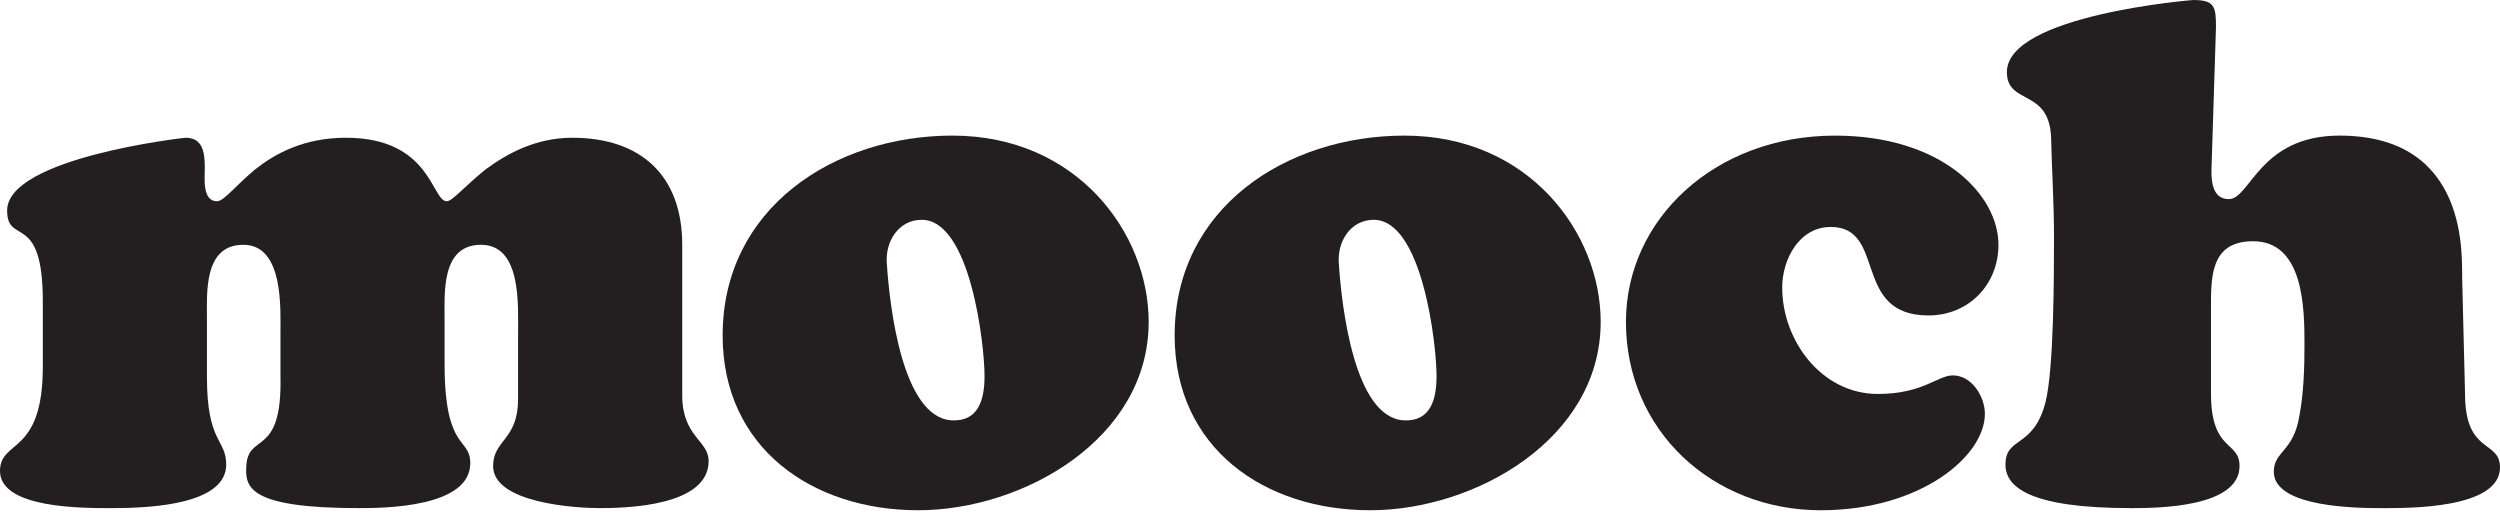 <svg xmlns="http://www.w3.org/2000/svg" xmlns:xlink="http://www.w3.org/1999/xlink" width="200px" height="41px" viewBox="0 0 200 41"><title>Group 18</title><g id="Page-1" stroke="none" stroke-width="1" fill="none" fill-rule="evenodd"><g id="Mooch_Website_concept-2-(1)" transform="translate(-860, -70)" fill="#231F20"><g id="Group-18" transform="translate(860, 70)"><path d="M3.425,24.093 C3.425,16.843 0.57,19.697 0.57,16.843 C0.57,12.618 14.729,11.02 14.843,11.02 C16.27,11.02 16.384,12.276 16.384,13.475 C16.384,14.159 16.156,16.1 17.355,16.1 C17.926,16.1 18.839,14.845 20.438,13.531 C22.036,12.276 24.32,11.02 27.688,11.02 C34.482,11.02 34.539,16.1 35.738,16.1 C36.195,16.1 37.222,14.845 38.878,13.531 C40.59,12.276 42.874,11.02 45.786,11.02 C51.209,11.02 54.578,13.989 54.578,19.583 L54.578,31.629 C54.578,34.94 56.69,35.226 56.69,36.882 C56.69,40.478 50.182,40.65 47.955,40.65 C46.071,40.65 39.449,40.25 39.449,37.281 C39.449,35.169 41.447,35.226 41.447,31.915 L41.447,26.777 C41.447,24.379 41.732,19.583 38.478,19.583 C35.281,19.583 35.567,23.465 35.567,25.577 L35.567,29.117 C35.567,36.139 37.622,34.94 37.622,37.053 C37.622,40.593 30.771,40.65 28.716,40.65 C20.095,40.65 19.638,39.051 19.696,37.452 C19.753,34.426 22.607,36.824 22.436,30.03 L22.436,26.777 C22.436,24.721 22.721,19.583 19.467,19.583 C16.27,19.583 16.556,23.465 16.556,25.577 L16.556,30.202 C16.556,35.454 18.097,35.112 18.097,37.167 C18.097,38.651 16.784,40.65 8.963,40.65 C6.736,40.65 0,40.706 0,37.681 C0,35.112 3.425,36.482 3.425,29.345 L3.425,24.093 Z" id="Fill-8"></path><path d="M73.739,17.585 C71.855,17.585 70.828,19.355 70.942,21.01 C71.17,24.607 72.198,33.399 76.137,33.627 C78.306,33.741 78.763,31.915 78.763,30.087 C78.763,27.519 77.621,17.585 73.739,17.585 M57.811,26.834 C57.811,16.614 66.774,10.848 76.194,10.848 C86.185,10.848 91.894,18.669 91.894,25.749 C91.894,35.111 81.846,40.82 73.454,40.82 C65.004,40.82 57.811,35.854 57.811,26.834" id="Fill-10"></path><path d="M109.9,17.585 C108.016,17.585 106.988,19.355 107.102,21.01 C107.331,24.607 108.358,33.399 112.298,33.627 C114.467,33.741 114.924,31.915 114.924,30.087 C114.924,27.519 113.782,17.585 109.9,17.585 M93.972,26.834 C93.972,16.614 102.935,10.848 112.355,10.848 C122.345,10.848 128.055,18.669 128.055,25.749 C128.055,35.111 118.007,40.82 109.615,40.82 C101.165,40.82 93.972,35.854 93.972,26.834" id="Fill-12"></path><path d="M146.802,10.849 C155.366,10.849 159.876,15.587 159.876,19.584 C159.876,22.781 157.478,25.236 154.281,25.236 C148.115,25.236 150.97,18.157 146.459,18.157 C143.948,18.157 142.577,20.726 142.577,23.009 C142.577,27.234 145.717,31.516 150.227,31.516 C153.824,31.516 155.023,30.031 156.222,30.031 C157.763,30.031 158.791,31.744 158.791,33.114 C158.791,36.482 153.653,40.821 145.66,40.821 C137.04,40.821 130.075,34.484 130.075,25.749 C130.075,17.529 137.211,10.849 146.802,10.849" id="Fill-14"></path><path d="M197.203,31.515 C197.203,36.368 200,35.169 200,37.395 C200,40.706 192.693,40.65 190.581,40.65 C188.811,40.65 181.903,40.65 181.903,37.738 C181.903,36.082 183.501,36.14 183.958,33.228 C184.301,31.401 184.358,29.403 184.358,27.519 C184.358,24.664 184.301,19.298 180.247,19.298 C176.765,19.298 176.879,22.266 176.879,24.835 L176.879,31.458 C176.879,36.197 179.163,35.226 179.163,37.281 C179.163,40.593 172.654,40.65 170.485,40.65 C162.321,40.65 160.437,38.937 160.437,37.167 C160.437,34.883 162.663,35.911 163.634,32.2 C164.319,29.517 164.319,21.981 164.319,18.841 C164.319,16.272 164.148,13.646 164.091,11.077 C163.977,7.023 160.551,8.451 160.551,5.767 C160.551,1.2 175.395,0.001 175.452,0.001 C177.164,0.001 177.278,0.515 177.278,2.171 L176.936,13.018 C176.879,14.102 176.822,15.93 178.306,15.93 C180.019,15.93 180.761,10.848 187.155,10.848 C197.66,10.848 196.918,20.725 196.975,22.324 L197.203,31.515 Z" id="Fill-16"></path></g></g></g></svg>